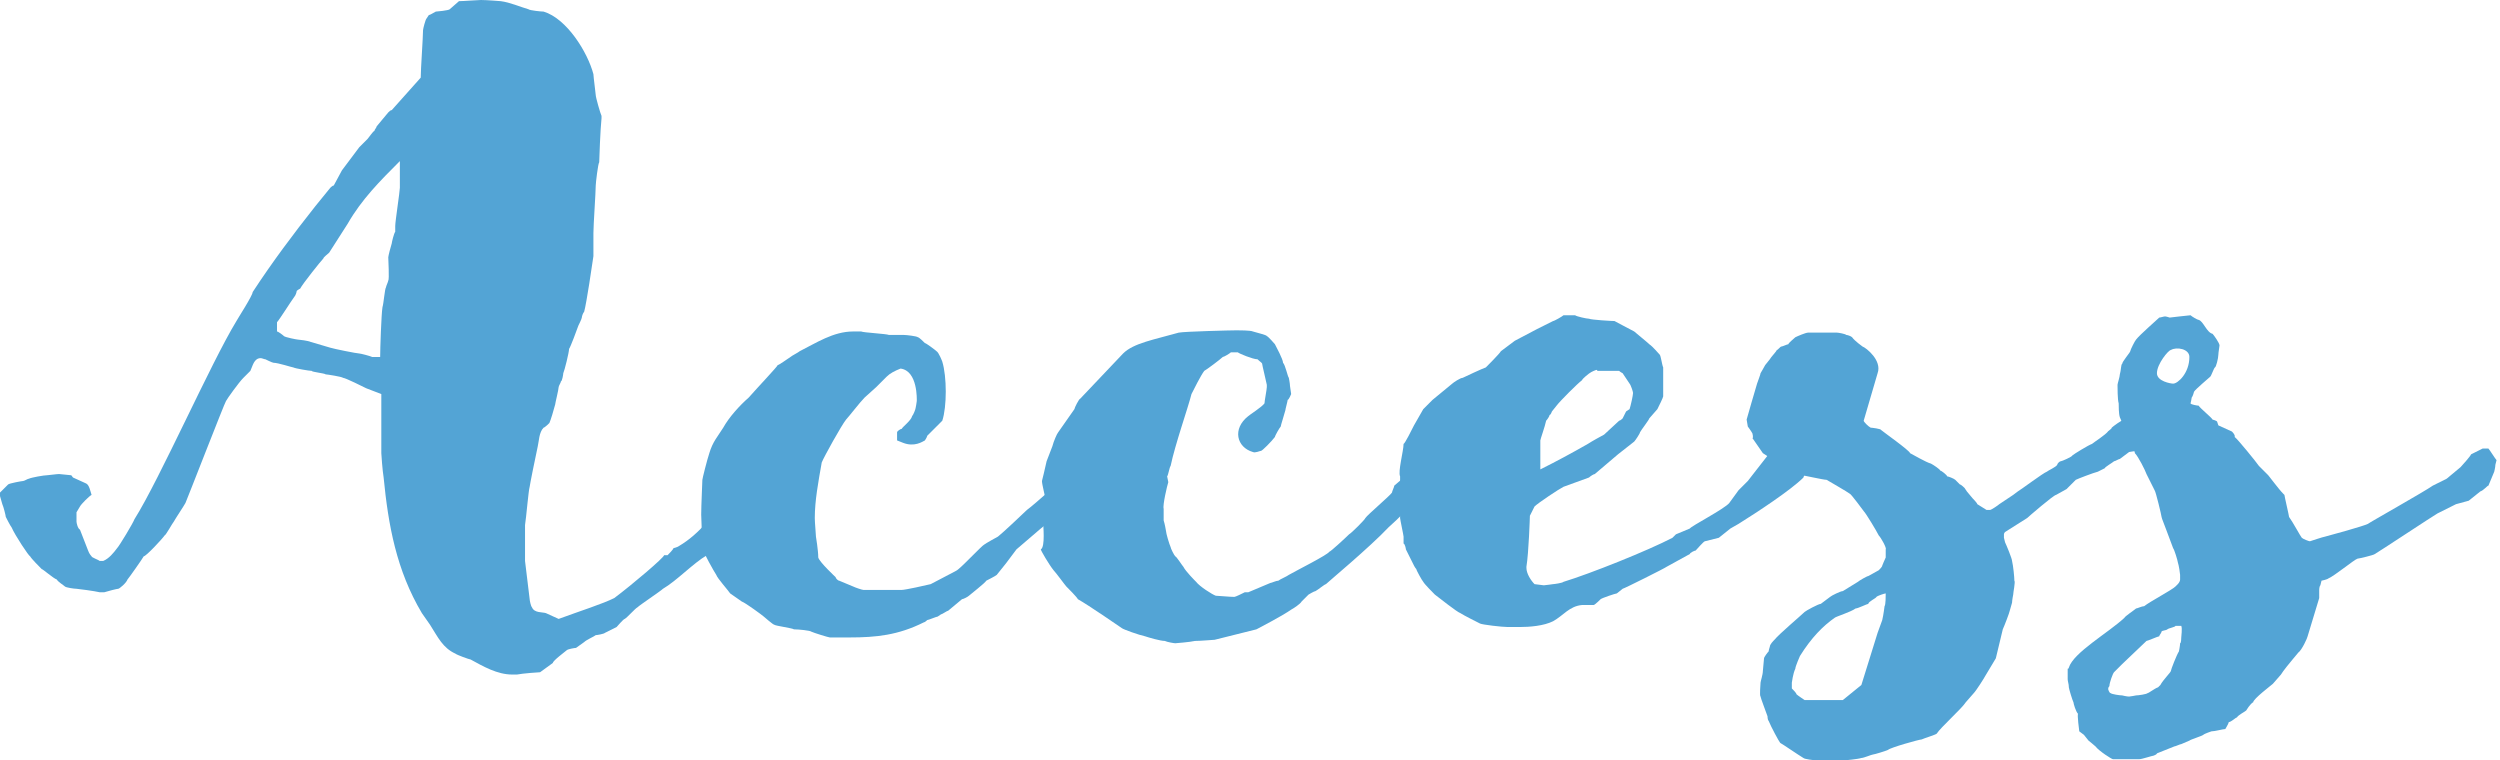 <?xml version="1.0" encoding="utf-8"?>
<!-- Generator: Adobe Illustrator 22.1.0, SVG Export Plug-In . SVG Version: 6.00 Build 0)  -->
<svg version="1.1" id="レイヤー_1" xmlns="http://www.w3.org/2000/svg" xmlns:xlink="http://www.w3.org/1999/xlink" x="0px"
	 y="0px" viewBox="0 0 215.7 65.6" style="enable-background:new 0 0 215.7 65.6;" xml:space="preserve">
<style type="text/css">
	.st0{fill:#53A4D5;}
</style>
<g>
	<path class="st0" d="M33.1,41.2c-0.1-0.6-0.2-2-0.2-2.1v-5.1l-1.3-0.5c-0.2-0.1-1.8-0.9-2-0.9c-0.1-0.1-1.4-0.3-1.5-0.3
		c-0.1-0.1-1.2-0.2-1.2-0.3c-0.2,0-1.4-0.2-1.6-0.3c-0.1,0-1.3-0.4-1.7-0.4c-0.1,0-0.7-0.3-0.7-0.3c-0.1,0-0.3-0.1-0.4-0.1
		c-0.6,0-0.7,0.7-0.9,1.1L21,32.6c-0.4,0.4-1.4,1.8-1.5,2c-0.1,0.1-3.4,8.6-3.5,8.8c-0.1,0.2-0.9,1.4-1,1.6
		c-0.1,0.1-0.7,1.2-0.8,1.2C14,46.5,12.6,48,12.4,48c-0.1,0.2-1.3,1.9-1.4,2c-0.1,0.3-0.7,0.8-0.8,0.8c-0.1,0-0.9,0.2-1.2,0.3H8.6
		c-0.4-0.1-1.9-0.3-2-0.3c-0.2,0-0.9-0.1-1-0.2c-0.1-0.1-0.6-0.4-0.7-0.6c-0.3-0.1-1.2-0.9-1.3-0.9c-0.2-0.2-0.9-0.9-1-1.1
		C2.5,48,1.3,46.2,1,45.5c-0.1-0.1-0.5-0.9-0.5-0.9c0-0.1-0.2-0.9-0.3-1.1c0,0-0.2-0.7-0.2-0.7v-0.3c0.1-0.1,0.7-0.7,0.7-0.7
		c0.1-0.1,1.2-0.3,1.3-0.3c0.1,0,0.4-0.2,0.5-0.2C2.7,41.2,3.8,41,4.1,41c0.1,0,0.8-0.1,1-0.1c0.1,0,0.9,0.1,1,0.1
		c0.1,0,0.1,0.1,0.2,0.2l1.1,0.5c0.3,0.1,0.4,0.7,0.5,1c-0.2,0.1-0.9,0.8-1,1l-0.3,0.5v0.8c0,0.1,0.1,0.6,0.3,0.7l0.7,1.8
		C7.7,47.8,7.9,48,7.9,48c0,0.1,0.6,0.3,0.7,0.4h0.3c0.5-0.2,0.9-0.7,1.2-1.1c0.2-0.2,1.4-2.2,1.5-2.5c2.2-3.5,6.6-13.5,8.8-17.1
		c0.1-0.2,1.4-2.2,1.4-2.5c1.7-2.6,3.5-5,5.4-7.4l1.3-1.6c0,0,0.2-0.2,0.3-0.2l0.7-1.3l1.5-2l0.7-0.7c0.1-0.1,0.5-0.7,0.6-0.7
		c0-0.1,0.2-0.3,0.2-0.4c0.1-0.1,0.9-1.1,1-1.2c0.1-0.1,0.2-0.2,0.3-0.2l2.5-2.8c0-0.7,0.2-3.5,0.2-4.1c0-0.1,0.2-0.9,0.3-1l0.2-0.3
		c0.1,0,0.4-0.2,0.6-0.3c0.1,0,1.1-0.1,1.2-0.2c0.1-0.1,0.7-0.6,0.8-0.7C40,0.1,41.2,0,41.5,0c0.5,0,1.7,0.1,1.7,0.1
		c0.8,0.1,1.7,0.5,2.4,0.7C45.7,0.9,46.7,1,46.9,1c2,0.6,3.8,3.5,4.3,5.4c0,0.2,0.2,1.7,0.2,1.8c0,0.2,0.4,1.6,0.5,1.8v0.2
		c-0.1,0.9-0.2,3.6-0.2,3.8c-0.1,0.1-0.3,1.8-0.3,2c0,0.6-0.2,3.4-0.2,4.1v2c-0.1,0.7-0.6,4.1-0.8,4.8c-0.1,0.1-0.2,0.4-0.2,0.5
		c0,0.1-0.3,0.7-0.3,0.7c-0.1,0.3-0.7,1.9-0.8,2c0,0.3-0.4,1.9-0.5,2.1c0,0.1-0.1,0.7-0.2,0.7c0,0.1-0.2,0.4-0.2,0.5
		c0,0.2-0.3,1.4-0.3,1.5c-0.1,0.4-0.4,1.4-0.5,1.6c0,0-0.4,0.4-0.5,0.4c-0.4,0.4-0.4,1.2-0.5,1.6c-0.2,0.9-0.7,3.4-0.7,3.5
		c-0.1,0.3-0.3,2.7-0.4,3.3v3.1l0.4,3.3c0,0.1,0.1,0.6,0.2,0.7c0.2,0.5,0.9,0.4,1.2,0.5l1.1,0.5c1.9-0.7,3.8-1.3,4.8-1.8
		c1.6-1.2,4.3-3.5,4.3-3.7h0.3c0.1-0.1,0.5-0.5,0.5-0.6c0,0,0.4-0.1,0.5-0.2c1.7-1,3.2-2.8,4.3-4.9c0.4-1.2,2-3.8,3.3-4.2
		c0.2-0.1,1.3-0.4,1.5-0.4c0.2,0,0.7,0.2,0.7,0.4c0.1,0,0.1,0.2,0.1,0.3c0,0.1,0,0.4-0.1,0.4c0,0.1-0.4,1.9-0.4,2l-1.6,1
		c0.1,1.2-5.3,5.1-5.1,5.9c0,0.1-0.3,0.2-0.3,0.3c-1.2,0.7-2.6,2.2-3.8,2.9c-0.2,0.2-2,1.4-2.2,1.6c-0.2,0.1-0.9,0.9-1.1,1
		c-0.1,0-0.7,0.7-0.7,0.7l-1,0.5c-0.1,0.1-0.7,0.2-0.8,0.2c-0.1,0.1-0.8,0.4-1,0.6l-0.7,0.5c-0.1,0-0.7,0.1-0.8,0.2
		c-0.1,0.1-1.2,0.9-1.2,1.1L46.6,58c-0.1,0-1.5,0.1-2,0.2h-0.4c-1.3,0-2.5-0.7-3.6-1.3c-0.1,0-1.2-0.4-1.3-0.5
		c-1.1-0.5-1.5-1.4-2.2-2.5l-0.7-1C34.2,49.2,33.5,45.3,33.1,41.2z M24.5,29c0.1,0.1,1.1,0.3,1.2,0.3c0.1,0,0.9,0.1,1.1,0.2l1.7,0.5
		c0.3,0.1,2.3,0.5,2.5,0.5c0.1,0,0.9,0.2,1.1,0.3h0.7c0-0.7,0.1-3.7,0.2-4.3c0.1-0.3,0.2-1.6,0.3-1.7c0-0.1,0.2-0.5,0.2-0.6
		c0.1-0.1,0-1.8,0-2c0-0.1,0.2-0.9,0.3-1.2c0-0.1,0.2-0.9,0.3-1v-0.5c0-0.4,0.4-3,0.4-3.3v-2.3c-1.7,1.7-3.3,3.3-4.5,5.4l-1.6,2.5
		c-0.1,0.1-0.5,0.4-0.5,0.5c-0.2,0.2-1.8,2.2-2,2.6c0,0-0.2,0.1-0.3,0.2c0,0.1-0.1,0.4-0.2,0.5c-0.3,0.4-1.3,2-1.5,2.2v0.8
		C24,28.6,24.4,28.9,24.5,29z"/>
	<path class="st0" d="M60.5,44.4c0-0.8,0.1-2.8,0.1-3c0-0.1,0.4-1.7,0.6-2.3c0.3-1,0.7-1.4,1.2-2.2c0.5-0.9,1.4-1.9,2.2-2.6
		c0.7-0.8,2.5-2.7,2.5-2.8c0.1,0,0.8-0.5,1.1-0.7c0.1-0.1,0.7-0.4,0.8-0.5c1.4-0.7,2.9-1.7,4.6-1.7h0.7c0.2,0.1,2.2,0.2,2.4,0.3H78
		c0.2,0,1.1,0.1,1.2,0.2c0.1,0,0.5,0.4,0.6,0.5c0.1,0,0.9,0.6,1,0.7c0.2,0.1,0.5,0.9,0.5,0.9c0.4,1.3,0.4,3.9,0,5.1L80,37.6
		c0,0.1-0.2,0.4-0.2,0.4c-0.2,0.1-0.9,0.6-1.9,0.2L77.4,38v-0.7c0-0.1,0.3-0.3,0.4-0.3c0.1-0.2,0.8-0.7,0.9-1.1
		c0.1-0.1,0.3-0.6,0.3-0.7c0,0,0.1-0.5,0.1-0.6c0-0.1,0.1-2.6-1.4-2.8c-0.5,0.2-0.9,0.4-1.2,0.7l-0.9,0.9l-1,0.9
		c-0.4,0.4-1.4,1.7-1.6,1.9c-0.4,0.5-1.9,3.2-2.1,3.7c-0.3,1.7-0.6,3.3-0.6,4.8c0,0.4,0.1,1.4,0.1,1.6c0,0,0.2,1.2,0.2,1.8
		c0.1,0.4,1.5,1.7,1.5,1.7c0,0.1,0.2,0.3,0.3,0.3l1.2,0.5c0.2,0.1,0.8,0.3,0.9,0.3h3.3c0.3,0,2.1-0.4,2.5-0.5l2.1-1.1
		c0,0,0.2-0.1,0.3-0.2c0.5-0.4,2-2,2.2-2.1c0.1-0.1,1.2-0.7,1.2-0.7c0.4-0.3,2.4-2.2,2.5-2.3c0.7-0.5,3.3-2.9,3.9-3.3
		c0-0.1,0.5-0.7,0.6-0.8l0.9-0.7c0.1-0.2,1.1-1.9,1.2-2c0-0.1,0.2-0.3,0.3-0.3l0.1-0.1c0.7-0.2,1.4,0.7,1.2,1.2
		c0,0.8-1.2,1.2-1.8,1.7c-0.8,0.6-1.3,1.3-1.9,2.1c-0.1,0.1-0.3,0.4-0.3,0.5l-0.9,1c0,0.1-0.5,0.9-0.6,1c-0.1,0.2-1.4,1.2-1.5,1.3
		c-0.1,0.1-2,1.7-2.1,1.8l-0.9,1.2L86,49.6c-0.1,0.1-0.9,0.5-0.9,0.5c-0.1,0.2-1.4,1.2-1.5,1.3c-0.1,0.1-0.5,0.3-0.6,0.3l-1.2,1
		c-0.1,0-0.5,0.3-0.6,0.3l-0.3,0.2c-0.1,0-0.8,0.3-0.9,0.3c0,0-0.2,0.2-0.3,0.2c-2.2,1.1-4.1,1.3-6.4,1.3h-1.7
		c-0.1,0-1.4-0.4-1.6-0.5c-0.1-0.1-1.1-0.2-1.5-0.2c-0.1-0.1-1.6-0.3-1.7-0.4c-0.1,0-0.9-0.7-0.9-0.7c-0.1-0.1-1.6-1.2-1.9-1.3
		L63,51.2c-0.2-0.3-1.1-1.3-1.2-1.6c-0.2-0.3-1.1-1.9-1.2-2.3C60.6,46.8,60.5,44.8,60.5,44.4z"/>
	<path class="st0" d="M89.8,43.1h0.4c0-0.2-0.3-1.3-0.3-1.6c0,0,0.3-1.2,0.4-1.7l0.5-1.3c0.1-0.4,0.4-1.1,0.5-1.2l1.4-2
		c0-0.1,0.4-0.9,0.5-0.9l3.7-3.9c0.9-0.9,2.7-1.2,4.8-1.8c0.5-0.1,4.5-0.2,5-0.2c0.2,0,1.2,0,1.4,0.1c0.3,0.1,1.2,0.3,1.2,0.4
		c0.1,0,0.7,0.7,0.7,0.7c0.1,0.2,0.7,1.3,0.7,1.6c0.2,0.2,0.4,1.2,0.5,1.3c0,0,0.1,0.5,0.1,0.7c0,0.1,0.1,0.6,0.1,0.7
		c0,0-0.2,0.5-0.3,0.5c0,0.1-0.2,0.8-0.2,0.9c-0.1,0.4-0.4,1.3-0.4,1.4c-0.1,0.1-0.5,0.8-0.5,0.9c-0.3,0.4-1.1,1.2-1.2,1.2
		c-0.1,0-0.5,0.2-0.7,0.1c-1.4-0.4-1.8-2-0.4-3.1c0.1-0.1,1.2-0.8,1.4-1.1c0-0.2,0.2-1.2,0.2-1.4v-0.2c-0.1-0.5-0.4-1.7-0.4-1.8
		c0-0.1-0.2-0.2-0.4-0.4c-0.4,0-1.6-0.5-1.7-0.6h-0.6c-0.1,0.1-0.6,0.4-0.7,0.4c-0.2,0.2-1.4,1.1-1.6,1.2c-0.3,0.4-0.9,1.6-1.1,2
		c-0.3,1.2-1.4,4.3-1.8,6.2c-0.1,0.1-0.2,0.8-0.3,0.9l0.1,0.5c-0.1,0.3-0.5,2-0.4,2.3v1c0.1,0.3,0.2,0.9,0.2,0.9
		c0,0.2,0.3,1.2,0.4,1.4c0,0.1,0.3,0.7,0.4,0.8c0.1,0,0.6,0.8,0.7,0.9c0.2,0.4,1,1.2,1.1,1.3c0.3,0.4,1.4,1.1,1.7,1.2
		c0.2,0,1.2,0.1,1.6,0.1c0.1,0,0.7-0.3,0.9-0.4h0.3l1.9-0.8c0.1,0,0.5-0.2,0.7-0.2c0.1-0.1,0.8-0.4,0.9-0.5c0.7-0.4,3.3-1.7,3.5-2
		c0.1,0,1.4-1.2,1.7-1.5c0.2-0.1,1.4-1.3,1.4-1.4c0.2-0.3,2.1-1.9,2.3-2.2c0-0.1,0.2-0.5,0.2-0.6l1.4-1.2c0.1-0.1,1.3-1.4,1.5-1.5
		c0,0,0.8-0.5,1.1-0.7c0.1-0.1,0.9-0.3,1-0.3h0.3c0.2-0.1,0.9,0.1,0.9,0.1v0.1c0.1,0.1,0.1,0.1,0.1,0.1c-0.1,0.1-0.7,0.8-0.9,0.8
		c-0.1,0.2-0.9,0.7-1,0.7c0,0.1-0.3,0.6-0.3,0.7s-0.2,0.2-0.2,0.2l-0.8,1c-0.1,0.1-1,1-1.2,1.1c0,0.2-1.7,1.9-2.4,2.5
		c-1.6,1.7-5.2,4.7-5.4,4.9c-0.1,0-0.7,0.5-0.9,0.6c-0.1,0-0.6,0.3-0.6,0.3l-0.6,0.6c-0.1,0.2-0.7,0.6-0.9,0.7
		c-0.7,0.5-2.8,1.6-3,1.7c-0.4,0.1-2.8,0.7-3.6,0.9c-0.1,0-1.2,0.1-1.7,0.1c-0.4,0.1-1.7,0.2-1.7,0.2c-0.1,0-0.7-0.1-0.9-0.2
		c-0.4,0-1.4-0.3-1.7-0.4c-0.5-0.1-1.9-0.6-2-0.7c-0.3-0.2-2.9-2-3.8-2.5c-0.1-0.2-0.8-0.9-1-1.1c-0.1-0.1-0.9-1.2-1.1-1.4
		c-0.4-0.5-1.1-1.7-1.1-1.8C90.2,47.2,90,45.3,90,45c0-0.1-0.4-0.4-0.4-0.5C89.7,44.1,89.7,43.1,89.8,43.1z"/>
	<path class="st0" d="M121.1,38.3c0.1,0,0.7-1.2,0.9-1.6l0.8-1.4l0.8-0.8l1.7-1.4c0.1-0.1,0.7-0.5,0.9-0.5c0.2-0.1,1.7-0.8,2-0.9
		c0.1-0.1,1.2-1.2,1.3-1.4l1.2-0.9l1.9-1l1.4-0.7c0.1,0,0.8-0.4,0.9-0.5h1c0.1,0.1,1,0.3,1.2,0.3c0.2,0.1,2,0.2,2.2,0.2
		c0.2,0.1,1.3,0.7,1.7,0.9c0.1,0.1,1.1,0.9,1.3,1.1c0.3,0.2,0.8,0.8,0.9,0.9s0.2,0.9,0.3,1.1v2.5c0,0.1-0.4,0.9-0.5,1.1l-0.7,0.8
		c0,0.1-0.7,1-0.8,1.2c0,0.1-0.4,0.7-0.5,0.8l-1.4,1.1l-2,1.7c-0.1,0-0.4,0.2-0.5,0.3l-2.2,0.8c-0.4,0.2-2.2,1.4-2.5,1.7l-0.4,0.8
		c0,0.1-0.1,3.2-0.3,4.4V49c0,0.5,0.4,1.1,0.7,1.4c0.1,0,0.7,0.1,0.8,0.1s0.8-0.1,0.8-0.1c0.1,0,0.8-0.1,0.9-0.2
		c2.3-0.7,7.3-2.7,9.4-3.8l0.3-0.3l1.2-0.5c0.1-0.2,3-1.7,3.4-2.2l0.8-1.1l0.8-0.8l0.7-0.9l3.2-4.1c0-0.1,0.5-0.7,0.6-0.8l1.1-0.3
		c4.3-0.1,1.7,3.3,0,4.4c-0.1,0.1-0.7,1-0.8,1.4c-1.1,1.1-4,3-5.6,4l-0.7,0.4l-1,0.8l-1.2,0.3c-0.1,0-0.7,0.7-0.8,0.8
		c-0.1,0-0.5,0.2-0.5,0.3l-2,1.1c-0.1,0.1-3.7,1.9-3.8,1.9l-0.5,0.4c-0.1,0-1.3,0.4-1.4,0.5c0,0-0.5,0.5-0.6,0.5h-1
		c-1.1,0.1-1.6,0.9-2.5,1.4c-0.8,0.4-2,0.5-2.9,0.5h-1c-0.5,0-2.2-0.2-2.4-0.3c-0.2-0.1-1.4-0.7-1.7-0.9c-0.3-0.1-1.8-1.3-2.2-1.6
		c-0.1-0.1-0.9-0.9-1-1.1c-0.1-0.1-0.6-1-0.6-1.1c-0.1-0.1-0.2-0.3-0.2-0.3l-0.7-1.4c0-0.1-0.1-0.5-0.2-0.5v-0.6
		c0-0.1-0.3-1.5-0.3-1.6v-3.6C120.6,40.7,121.1,38.9,121.1,38.3z M137.3,32.1c-0.2,0.1-0.8,0.6-0.8,0.7c-0.4,0.3-1.9,1.8-2.2,2.2
		l-0.4,0.5c0,0-0.1,0.3-0.2,0.3c0,0.1-0.2,0.4-0.3,0.5c-0.1,0.5-0.5,1.6-0.5,1.7v2.5c1.4-0.7,2.7-1.4,4.1-2.2
		c0.3-0.2,1.2-0.7,1.4-0.8l1.3-1.2c0.1,0,0.3-0.2,0.3-0.2l0.3-0.6l0.3-0.2c0.1-0.3,0.3-1.2,0.3-1.4c0-0.1-0.2-0.7-0.3-0.8l-0.6-0.9
		c0,0-0.2-0.1-0.3-0.2h-1.9C137.9,31.8,137.5,32,137.3,32.1z"/>
	<path class="st0" d="M152.2,56.8c0-0.1,0.3-0.5,0.4-0.6c0-0.1,0.1-0.4,0.1-0.4c0-0.2,0.3-0.5,0.4-0.6c0.4-0.5,2.3-2.1,2.6-2.4
		c0.1-0.1,1.2-0.7,1.4-0.7l0.8-0.6c0.1-0.1,0.9-0.5,1.1-0.5l1.3-0.8c0.1-0.1,0.8-0.5,0.9-0.5l0.9-0.5c0.1-0.1,0.3-0.3,0.3-0.4
		c0,0,0.2-0.5,0.3-0.7v-0.7c0.1-0.1-0.4-1-0.6-1.2c-0.2-0.4-1.1-1.9-1.3-2.1c0,0-1.1-1.5-1.2-1.5c-0.1-0.1-2-1.2-2-1.2
		c-0.3,0-2-0.4-2.2-0.4c-0.2-0.1-1.2-0.4-1.3-0.6l-2-1.3l-0.9-1.3c0.1,0,0-0.4,0-0.4c-0.1-0.2-0.4-0.6-0.4-0.6
		c0-0.1-0.1-0.5-0.1-0.6c0,0,0.8-2.8,0.9-3.1c0.1-0.3,0.3-0.8,0.3-0.9c0,0,0.3-0.5,0.4-0.7l0.4-0.5c0.1-0.2,0.6-0.7,0.6-0.8
		c0.1,0,0.3-0.3,0.4-0.3s0.5-0.2,0.6-0.2c0-0.1,0.5-0.5,0.6-0.6c0.2-0.1,0.9-0.4,1.1-0.4h2.5c0.1,0,0.7,0.1,0.8,0.2
		c0.1,0,0.4,0.1,0.5,0.2c0.2,0.3,0.9,0.8,0.9,0.8c0.3,0.1,1.7,1.2,1.3,2.3l-1.2,4.1c0,0.1,0.4,0.5,0.6,0.6c0.1,0,0.9,0.1,0.9,0.2
		c0.1,0.1,2.5,1.8,2.5,2c0.2,0.1,1.4,0.8,1.8,0.9c0.2,0.1,0.8,0.5,0.8,0.6c0.1,0,0.6,0.4,0.6,0.5c0.1,0,0.6,0.2,0.7,0.3
		c0.1,0.1,0.4,0.4,0.4,0.4c0.1,0,0.4,0.3,0.4,0.3l0.2,0.3l0.5,0.6c0,0,0.4,0.4,0.4,0.5l0.8,0.5h0.3c0.1,0,0.7-0.4,0.8-0.5l1.2-0.8
		c0,0,0.4-0.3,0.4-0.3c0.2-0.1,2.2-1.6,2.5-1.7c0.1-0.1,0.8-0.4,0.9-0.6c0-0.1,0.2-0.3,0.3-0.3s1-0.4,1-0.5c0.1-0.1,1.4-0.9,1.7-1
		c0.1-0.1,1.2-0.8,1.4-1.1c0.1-0.1,0.3-0.2,0.3-0.3c0.1-0.1,0.9-0.7,1.1-0.7c0,0,0.2-0.2,0.3-0.2l0.7-0.2c-0.1-0.3,0.6-0.2,0.7-0.4
		l1.2,1.3l-0.6,1.4c0-0.1-0.8,0.4-0.8,0.4s-0.2,0.4-0.4,0.4c-0.1,0-0.7,0.1-0.7,0.1l-0.8,0.6c-0.1,0-0.4,0.2-0.5,0.2
		c-0.1,0.1-0.8,0.5-0.8,0.6l-0.6,0.3c-0.4,0.1-1.7,0.6-1.9,0.7l-0.8,0.8l-0.9,0.5c-0.2,0-2.4,1.9-2.5,2l-1.9,1.2
		c0,0-0.1,0.1-0.1,0.2v0.3l0.1,0.4c0.1,0.2,0.6,1.4,0.6,1.6c0.1,0.4,0.2,1.4,0.2,1.7c0.1,0.1-0.1,1-0.1,1.2c0,0-0.1,0.5-0.1,0.7
		l-0.2,0.7c0,0.1-0.5,1.4-0.6,1.6l-0.6,2.5l-0.9,1.5c-0.1,0.2-0.8,1.3-1,1.5l-0.7,0.8c-0.3,0.5-2.2,2.2-2.5,2.7
		c-0.1,0.1-1.1,0.4-1.3,0.5c-0.2,0-2.7,0.7-2.9,0.9c-0.2,0.1-1.2,0.4-1.3,0.4c-0.1,0-0.8,0.3-1,0.3c-0.3,0.1-1.4,0.2-1.4,0.2
		s-1,0.1-1.3,0.1c-0.3,0-1.2-0.1-1.2-0.1c-0.2,0-1-0.1-1.1-0.2c-0.5-0.3-1.8-1.2-2-1.3c-0.1-0.1-0.8-1.4-1-1.9
		c-0.1-0.1-0.1-0.4-0.1-0.4c-0.1-0.3-0.6-1.6-0.6-1.7c-0.1-0.1,0-1,0-1.2c0-0.1,0.2-0.7,0.2-1L152.2,56.8z M154.6,58.9v0.5
		c0.1,0.1,0.4,0.4,0.4,0.5c0.1,0.1,0.7,0.5,0.7,0.5h3.3l1.6-1.3c0,0,1-3.2,1.4-4.5c0,0,0.3-0.8,0.4-1.1c0.1-0.4,0.2-1.2,0.2-1.2
		c0.1-0.1,0.1-0.9,0.1-1.1c-0.1,0-0.7,0.2-0.8,0.3c0,0.1-0.7,0.4-0.7,0.6c-0.1,0-0.9,0.4-1.1,0.4c-0.4,0.3-1.7,0.7-1.8,0.8
		c-1,0.7-2,1.7-3,3.3c0,0-0.4,0.9-0.4,1.1C154.7,58.1,154.6,58.9,154.6,58.9z"/>
	<path class="st0" d="M182.9,36c-0.1-0.3-0.1-1-0.1-1.2c-0.1-0.3-0.1-1.4-0.1-1.6c0-0.1,0.2-0.7,0.2-0.9c0.1-0.3,0.1-0.9,0.2-0.9
		c0-0.2,0.7-1,0.7-1.1c0-0.1,0.4-0.9,0.5-1c0.3-0.4,1.8-1.7,2-1.9c0.1,0,0.4-0.1,0.5-0.1c0.1,0,0.4,0.1,0.4,0.1s1.7-0.2,1.8-0.2
		c0.1,0.1,0.6,0.4,0.7,0.4c0.4,0.1,0.7,1.1,1.2,1.2c0.1,0.1,0.6,0.8,0.6,1c0,0.1-0.1,0.6-0.1,0.8c0,0.3-0.2,1.1-0.3,1.1
		c-0.1,0.1-0.3,0.7-0.4,0.8c-0.1,0.1-1.3,1.1-1.4,1.3c0,0-0.1,0.4-0.2,0.5c0,0.1-0.1,0.5-0.1,0.5c0,0.1,0.6,0.2,0.7,0.2
		c0.1,0.2,1.1,1,1.2,1.2c0,0,0.4,0.1,0.4,0.2l0.1,0.3l1.1,0.5c0.1,0,0.4,0.4,0.3,0.5c0.2,0.1,1.9,2.2,2.1,2.5l0.8,0.8
		c0.1,0.1,0.9,1.2,1.3,1.6l0.1,0.1c0,0.1,0.4,1.8,0.4,1.9c0.3,0.4,1,1.7,1.1,1.8c0.1,0.1,0.6,0.3,0.7,0.3c0,0,1.2-0.4,1.3-0.4
		c0.4-0.1,3.3-0.9,3.7-1.1c0.1-0.1,4.9-2.8,5.6-3.3l1.2-0.6l1.2-1c0.1-0.1,0.9-1,0.9-1.1l1-0.5h0.5c0.1,0.1,0.6,0.9,0.7,1l-0.1,0.4
		c0,0.2-0.1,0.6-0.1,0.6l-0.5,1.2c-0.1,0-0.4,0.4-0.7,0.5l-1,0.8l-1.1,0.3l-1.6,0.8c-0.2,0.1-5.2,3.4-5.4,3.5
		c-0.1,0.1-1.4,0.4-1.5,0.4c-0.3,0.1-2,1.5-2.5,1.7c-0.1,0.1-0.6,0.2-0.6,0.2s-0.1,0.4-0.1,0.4c-0.1,0.1-0.1,0.4-0.1,0.4v0.7l-1,3.3
		c0,0.1-0.5,1.2-0.8,1.4l-0.5,0.6c-0.1,0.1-0.9,1.1-1,1.3l-0.7,0.8c-0.1,0.1-1.7,1.3-1.7,1.6c-0.1,0-0.4,0.4-0.4,0.4l-0.2,0.3
		c-0.1,0.1-0.7,0.4-0.8,0.6c-0.1,0-0.5,0.4-0.7,0.4c0,0.1-0.3,0.6-0.3,0.6c-0.2,0-0.9,0.2-1.2,0.2c0,0-0.6,0.2-0.7,0.3
		c-0.1,0.1-1.1,0.4-1.2,0.5c0,0-0.7,0.3-0.7,0.3c-0.1,0-0.5,0.2-0.6,0.2l-1.5,0.6c0,0.1-0.3,0.2-0.3,0.2c-0.1,0-1,0.3-1.2,0.3h-2.3
		c-0.1,0-1.2-0.7-1.5-1.1c-0.1-0.1-0.6-0.5-0.6-0.5l-0.4-0.5l-0.4-0.3c0,0-0.2-1.5-0.1-1.5c-0.2-0.2-0.4-0.9-0.4-1
		c-0.1-0.2-0.4-1.2-0.4-1.3c0-0.3-0.1-0.5-0.1-0.7v-0.9c0.1,0,0.1-0.1,0.1-0.1c0.4-1.3,3.4-3,4.8-4.3c0-0.1,0.9-0.7,1-0.8
		c0.1,0,0.5-0.2,0.7-0.2c0.5-0.4,2.4-1.4,2.7-1.7l0.2-0.2c0,0,0.2-0.2,0.2-0.4v-0.4c0-0.1-0.1-0.8-0.2-1.1c0-0.1-0.3-1.1-0.4-1.2
		l-0.6-1.6c-0.1-0.3-0.4-1-0.4-1.1c0-0.1-0.5-2.2-0.6-2.3l-0.7-1.4c-0.1-0.3-0.7-1.5-1-1.8c0-0.1-0.1-0.3-0.1-0.3L182.9,36z
		 M181.9,59.5c0,0,0.1,0.3,0.2,0.3c0.1,0.1,0.8,0.2,1,0.2c0,0,0.4,0.1,0.6,0.1c0.1,0,0.6-0.1,0.6-0.1c0.2,0,0.9-0.1,1-0.2
		c0.1,0,0.6-0.4,0.9-0.5l0.2-0.2c0.2-0.4,0.9-1.1,0.9-1.2c0-0.1,0.5-1.4,0.7-1.7c0,0,0.1-0.5,0.1-0.7c0.1,0,0.1-0.5,0.1-0.5
		c0-0.1,0.1-0.8,0-1h-0.5c0,0.1-0.6,0.2-0.7,0.3c-0.1,0.1-0.5,0.1-0.5,0.2c0,0.1-0.2,0.3-0.2,0.4c-0.1,0-1,0.4-1.1,0.4l-2.1,2
		c-0.1,0.1-0.7,0.7-0.7,0.7c-0.1,0.1-0.4,0.9-0.4,1.2c0,0-0.1,0.1-0.1,0.2V59.5z M187.3,30.2c-0.2,0-1.2,1.2-1.2,2
		c0,0.7,1.2,0.9,1.4,0.9c0.4,0,1.4-0.9,1.4-2.3C188.9,30.1,187.8,29.9,187.3,30.2L187.3,30.2z"/>
</g>
<g>
</g>
<g>
</g>
<g>
</g>
<g>
</g>
<g>
</g>
<g>
</g>
<g>
</g>
<g>
</g>
<g>
</g>
<g>
</g>
<g>
</g>
<g>
</g>
<g>
</g>
<g>
</g>
<g>
</g>
</svg>
